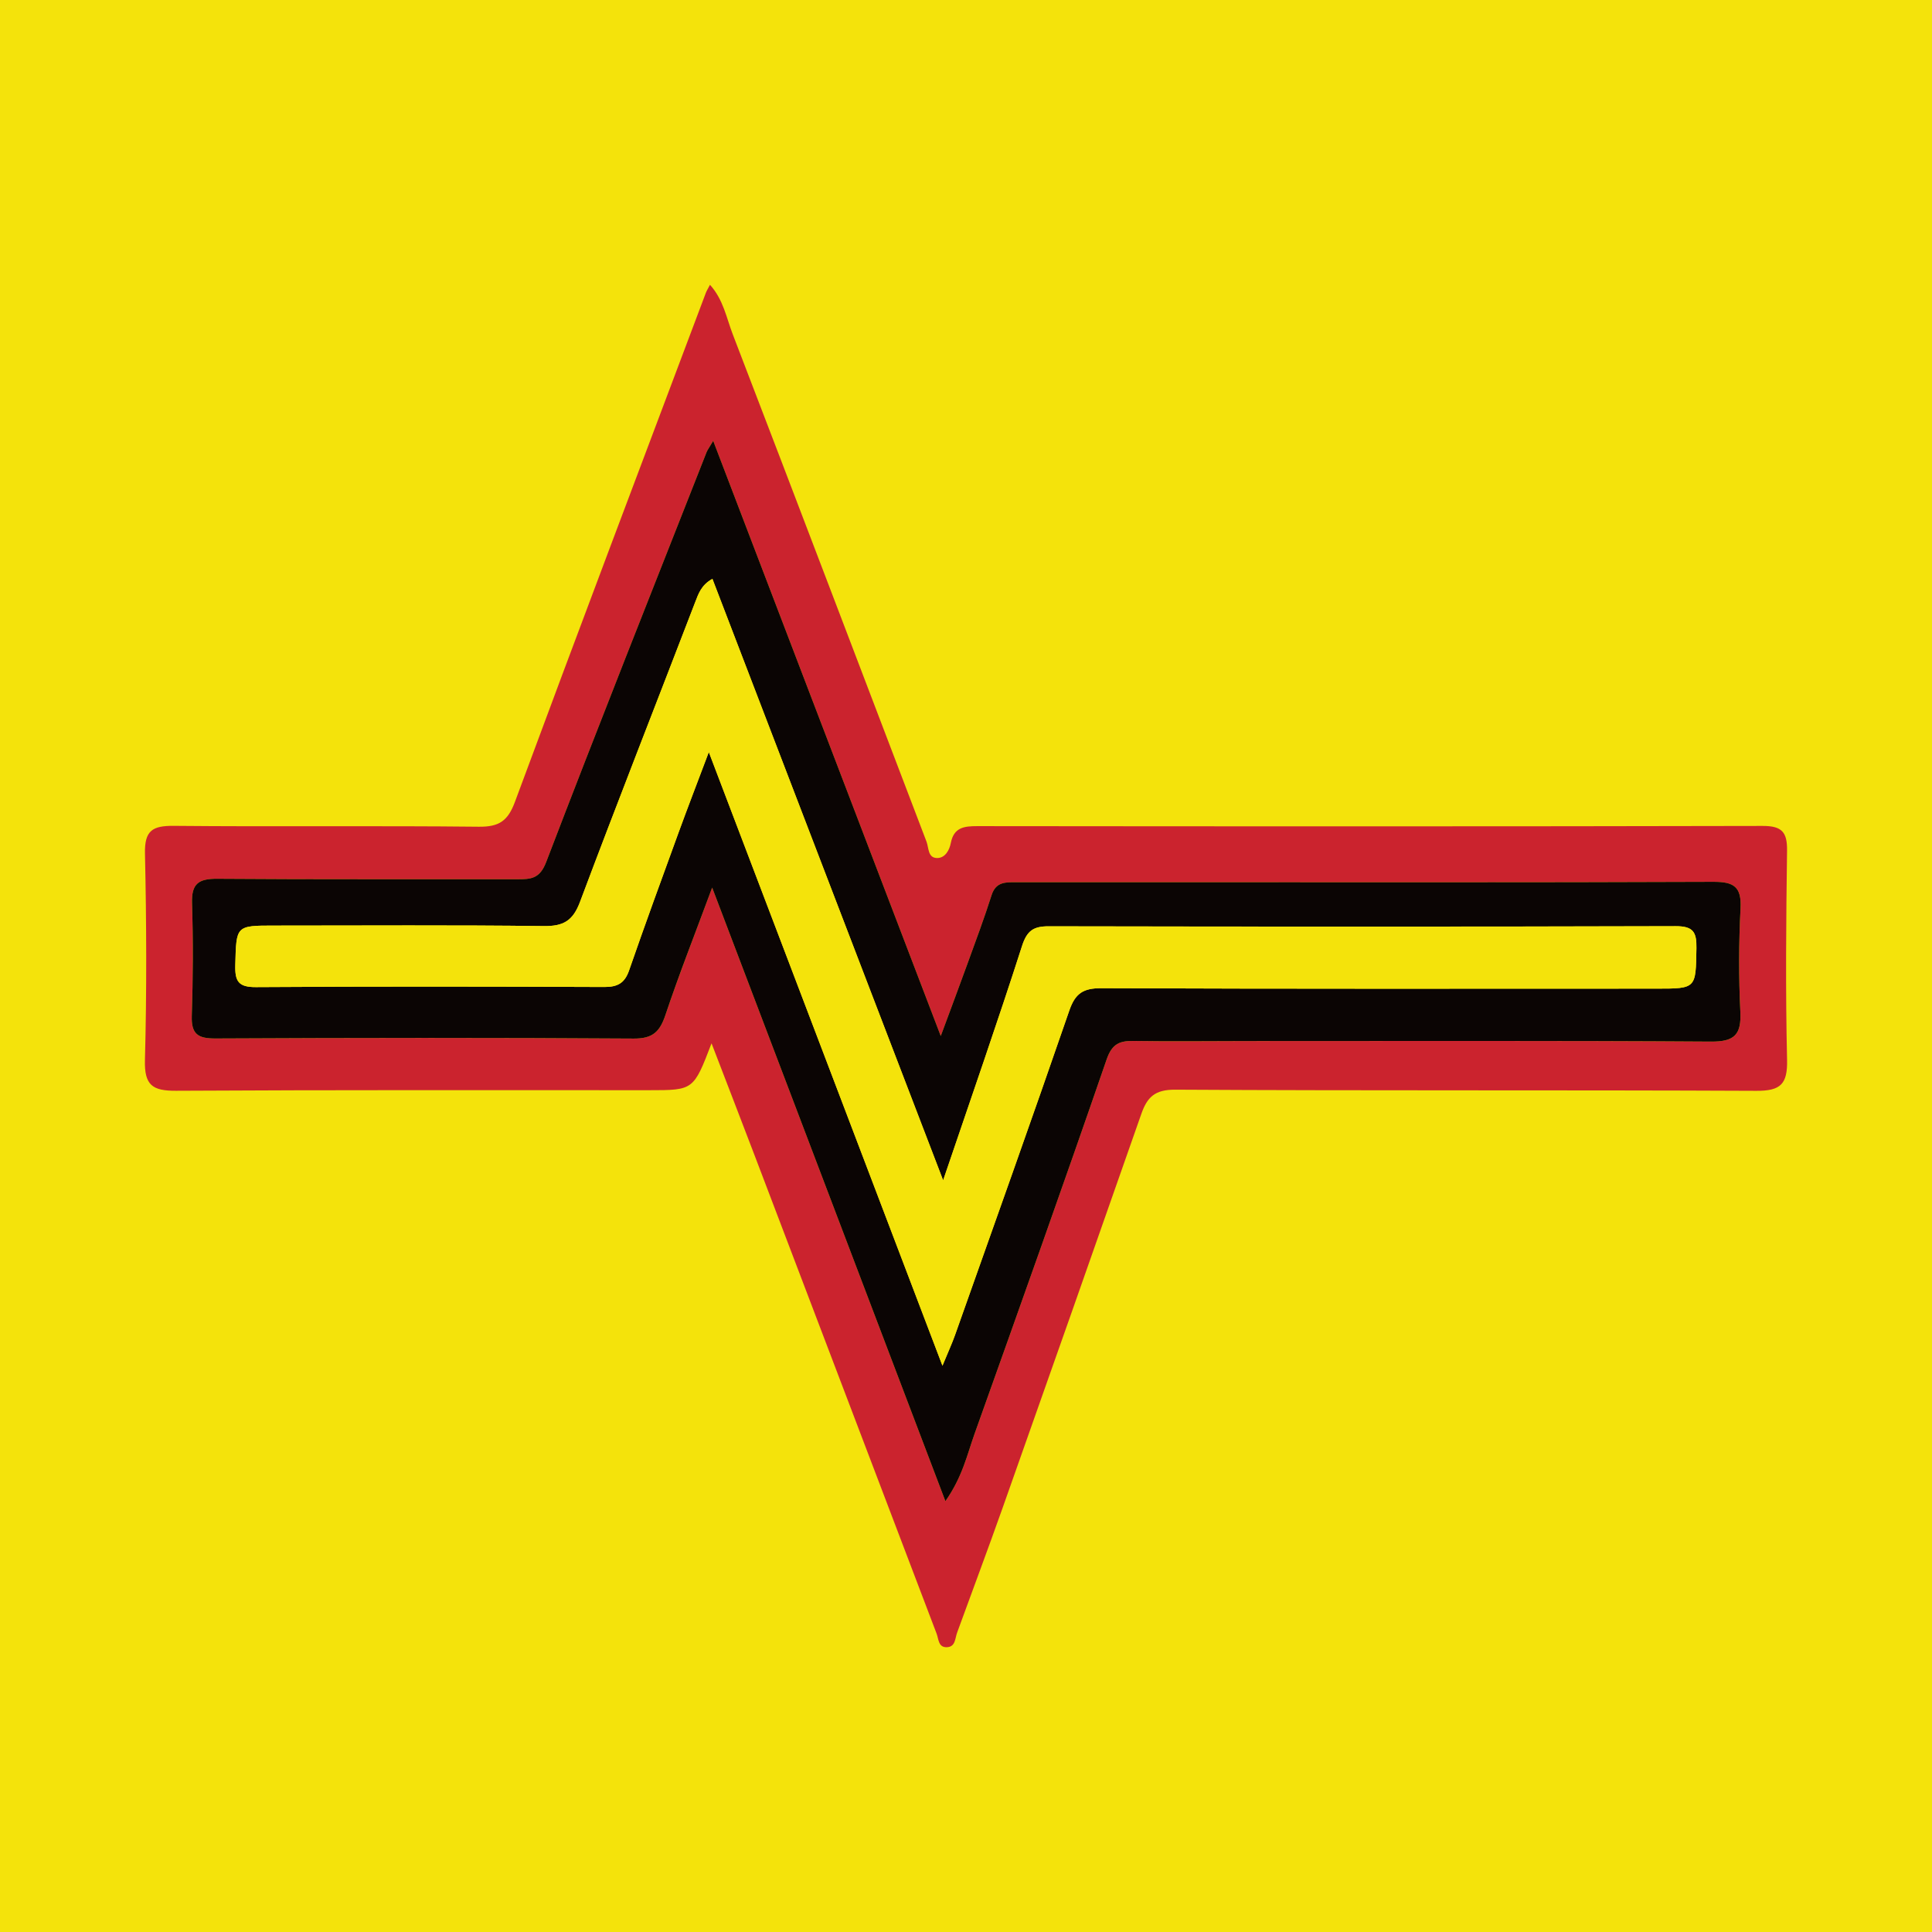 <?xml version="1.0" encoding="utf-8"?>
<!-- Generator: Adobe Illustrator 17.0.0, SVG Export Plug-In . SVG Version: 6.00 Build 0)  -->
<!DOCTYPE svg PUBLIC "-//W3C//DTD SVG 1.1//EN" "http://www.w3.org/Graphics/SVG/1.1/DTD/svg11.dtd">
<svg version="1.1" id="Layer_1" xmlns="http://www.w3.org/2000/svg" xmlns:xlink="http://www.w3.org/1999/xlink" x="0px" y="0px"
	 width="200px" height="200px" viewBox="0 0 200 200" enable-background="new 0 0 200 200" xml:space="preserve">
<rect fill="#F4E30B" width="200" height="200"/>
<g>
	<path fill="#CB232E" d="M73.658,108.003c-1.862,4.856-1.862,4.854-6.453,4.854c-16.329,0.003-32.659-0.037-48.988,0.058
		c-2.436,0.014-3.283-0.576-3.213-3.173c0.191-7.123,0.16-14.258,0.004-21.383c-0.052-2.374,0.765-2.888,2.978-2.867
		c10.526,0.101,21.054-0.024,31.58,0.09c2.084,0.023,3.005-0.586,3.737-2.563c6.516-17.594,13.157-35.142,19.766-52.702
		c0.085-0.225,0.219-0.431,0.428-0.834c1.384,1.527,1.706,3.431,2.356,5.12c6.725,17.495,13.377,35.018,20.061,52.529
		c0.246,0.644,0.122,1.699,1.117,1.69c0.822-0.008,1.256-0.824,1.395-1.547c0.311-1.611,1.356-1.756,2.733-1.754
		c27.105,0.027,54.21,0.039,81.316-0.021c2.004-0.004,2.546,0.65,2.52,2.569c-0.098,7.21-0.165,14.425,0.002,21.632
		c0.058,2.514-0.651,3.232-3.166,3.22c-20.059-0.092-40.119-0.002-60.177-0.118c-2.108-0.012-2.896,0.774-3.503,2.506
		c-4.749,13.571-9.528,27.132-14.325,40.686c-1.542,4.356-3.167,8.682-4.749,13.024c-0.217,0.597-0.163,1.448-1.032,1.497
		c-0.916,0.051-0.862-0.808-1.088-1.403c-6.28-16.519-12.567-33.036-18.857-49.551C76.699,115.884,75.277,112.214,73.658,108.003z
		 M97.867,155.402c1.766-2.517,2.251-4.814,3.024-6.981c4.603-12.901,9.206-25.803,13.67-38.752
		c0.571-1.657,1.378-1.932,2.859-1.908c3.896,0.063,7.794,0.008,11.692,0.008c16.004,0,32.009-0.048,48.012,0.058
		c2.442,0.016,3.155-0.731,3.037-3.099c-0.176-3.556-0.163-7.135,0.02-10.691c0.116-2.249-0.694-2.76-2.831-2.751
		c-19.072,0.076-38.144,0.042-57.216,0.041c-4.975,0-9.951,0.005-14.926,0c-1.094-0.001-2.116-0.06-2.561,1.341
		c-0.767,2.415-1.661,4.791-2.525,7.175c-0.834,2.302-1.695,4.593-2.735,7.402c-7.965-20.833-15.686-41.027-23.556-61.611
		c-0.445,0.753-0.599,0.949-0.686,1.171C67.581,60.942,61.967,75.06,56.536,89.247c-0.661,1.727-1.582,1.774-2.953,1.772
		c-10.365-0.016-20.73,0.031-31.095-0.048c-1.918-0.015-2.674,0.496-2.61,2.515c0.124,3.893,0.102,7.795-0.025,11.689
		c-0.063,1.918,0.675,2.338,2.475,2.33c14.428-0.069,28.857-0.086,43.285,0.009c1.977,0.013,2.699-0.724,3.279-2.458
		c1.403-4.19,3.029-8.306,4.831-13.168C81.883,113.354,89.792,134.159,97.867,155.402z"/>
	<path fill="#0B0504" d="M97.867,155.402c-8.075-21.243-15.984-42.049-24.144-63.515c-1.802,4.862-3.428,8.978-4.831,13.168
		c-0.581,1.734-1.302,2.471-3.279,2.458c-14.428-0.095-28.857-0.079-43.285-0.009c-1.8,0.009-2.537-0.411-2.475-2.33
		c0.127-3.893,0.149-7.796,0.025-11.689c-0.064-2.019,0.692-2.529,2.61-2.515c10.364,0.079,20.73,0.032,31.095,0.048
		c1.371,0.002,2.292-0.044,2.953-1.772c5.431-14.188,11.045-28.306,16.609-42.442c0.087-0.222,0.242-0.418,0.686-1.171
		c7.87,20.584,15.591,40.778,23.556,61.611c1.039-2.809,1.901-5.1,2.735-7.402c0.863-2.384,1.758-4.759,2.525-7.175
		c0.445-1.401,1.467-1.342,2.561-1.341c4.975,0.005,9.951,0,14.926,0c19.072,0.001,38.145,0.035,57.216-0.041
		c2.137-0.009,2.947,0.502,2.831,2.751c-0.184,3.556-0.197,7.135-0.02,10.691c0.117,2.368-0.596,3.115-3.037,3.099
		c-16.004-0.106-32.008-0.058-48.012-0.058c-3.897,0-7.795,0.055-11.692-0.008c-1.481-0.024-2.288,0.251-2.859,1.908
		c-4.463,12.95-9.066,25.851-13.67,38.752C100.118,150.589,99.633,152.886,97.867,155.402z M97.563,141.381
		c0.619-1.502,0.995-2.315,1.293-3.156c3.966-11.194,7.964-22.376,11.833-33.603c0.618-1.794,1.437-2.332,3.328-2.324
		c19.148,0.08,38.296,0.049,57.444,0.045c4.158-0.001,4.079-0.01,4.151-4.189c0.029-1.669-0.334-2.279-2.156-2.274
		c-21.635,0.063-43.27,0.052-64.905,0.012c-1.564-0.003-2.241,0.447-2.755,2.046c-2.542,7.915-5.285,15.766-8.164,24.249
		c-8.092-21.095-15.975-41.645-23.883-62.262c-1.139,0.619-1.441,1.517-1.795,2.438c-3.971,10.335-8.026,20.638-11.914,31.004
		c-0.734,1.957-1.716,2.526-3.754,2.501c-9.282-0.117-18.567-0.049-27.851-0.051c-4.049-0.001-3.97-0.003-4.078,4.094
		c-0.044,1.671,0.323,2.286,2.139,2.274c12.019-0.079,24.039-0.061,36.058-0.012c1.368,0.006,2.109-0.391,2.567-1.714
		c1.653-4.769,3.386-9.511,5.115-14.253c0.959-2.632,1.97-5.245,3.14-8.35C81.493,99.169,89.39,119.912,97.563,141.381z"/>
	<path fill="#F4E30B" d="M97.563,141.381c-8.173-21.468-16.07-42.212-24.185-63.525c-1.17,3.105-2.18,5.718-3.14,8.35
		c-1.729,4.743-3.462,9.484-5.115,14.253c-0.458,1.322-1.2,1.719-2.567,1.714c-12.019-0.049-24.039-0.067-36.058,0.012
		c-1.817,0.012-2.183-0.603-2.139-2.274c0.108-4.097,0.028-4.095,4.078-4.094c9.284,0.002,18.569-0.066,27.851,0.051
		c2.038,0.026,3.02-0.544,3.754-2.501c3.889-10.366,7.944-20.669,11.914-31.004c0.354-0.921,0.656-1.818,1.795-2.438
		c7.908,20.617,15.791,41.167,23.883,62.262c2.879-8.483,5.622-16.334,8.164-24.249c0.513-1.599,1.19-2.049,2.755-2.046
		c21.635,0.039,43.27,0.05,64.905-0.012c1.823-0.005,2.185,0.604,2.156,2.274c-0.071,4.178,0.008,4.188-4.151,4.189
		c-19.148,0.004-38.296,0.035-57.444-0.045c-1.891-0.008-2.71,0.53-3.328,2.324c-3.869,11.227-7.867,22.41-11.833,33.603
		C98.559,139.066,98.182,139.879,97.563,141.381z"/>
</g>
</svg>
